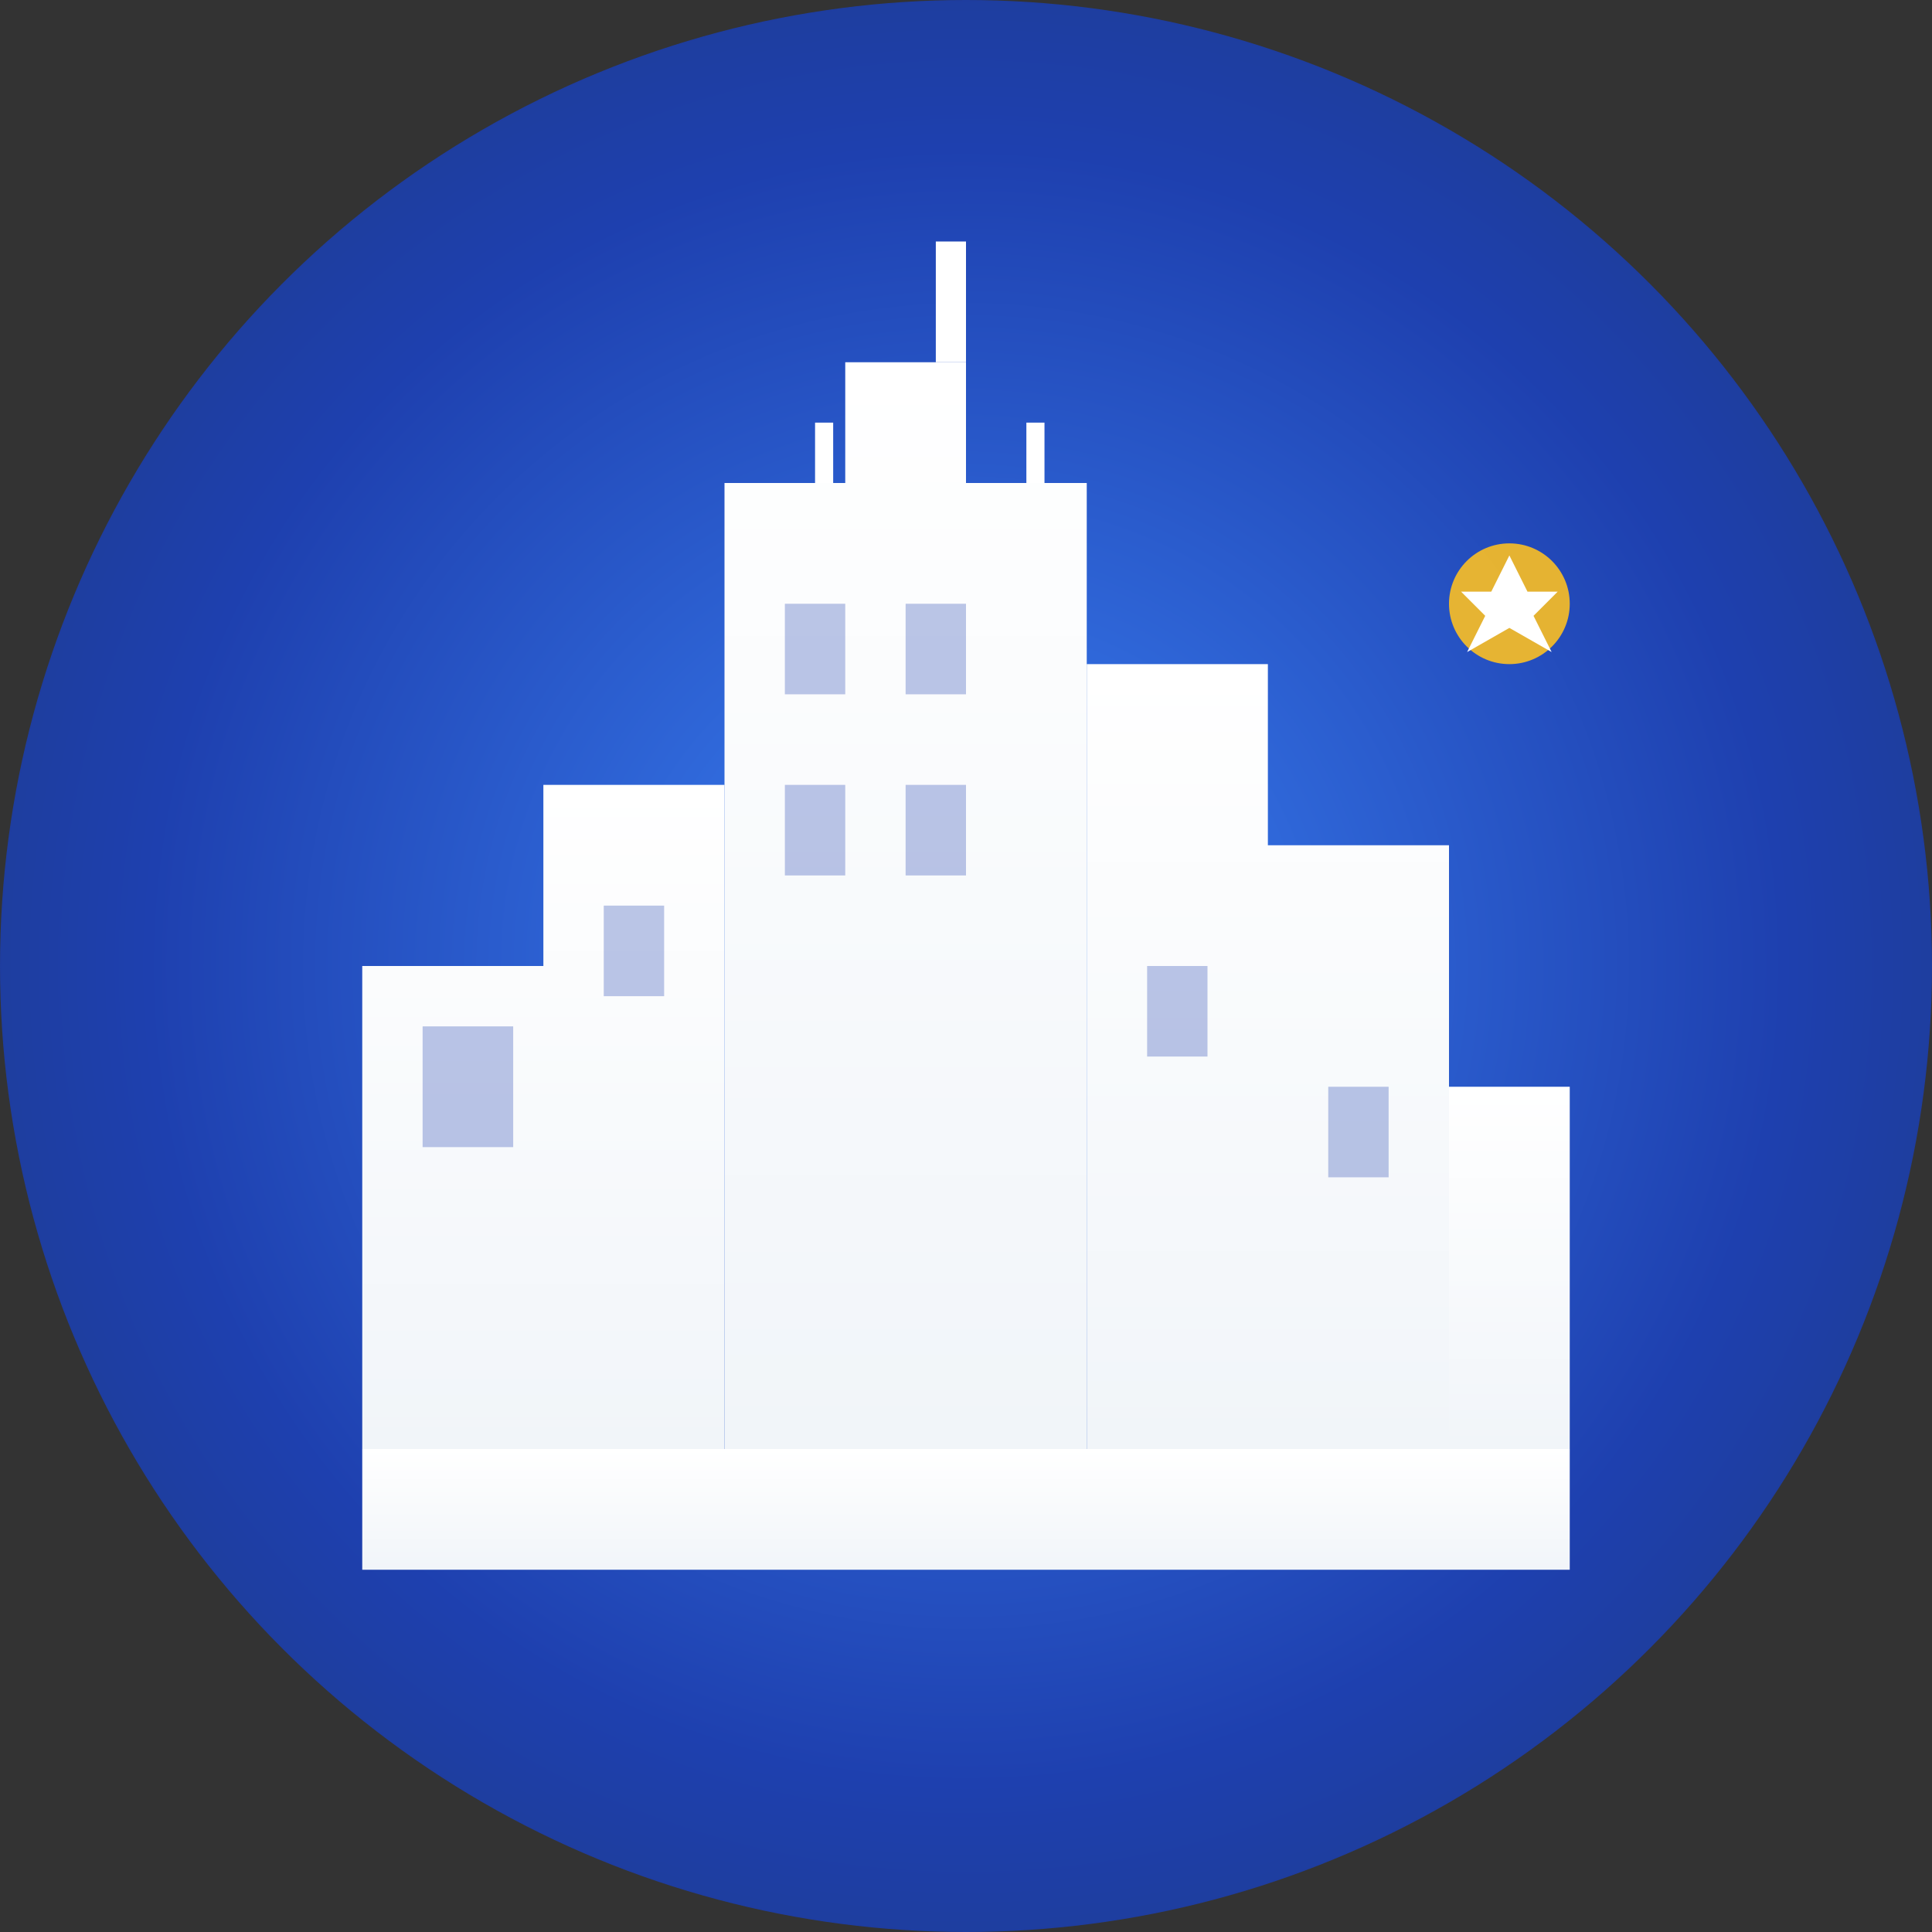 <svg xmlns="http://www.w3.org/2000/svg" viewBox="0 0 32 32" width="32" height="32">
  <rect x="0" y="0" width="32" height="32" fill="#333333" stroke="none"/>
  <defs>
    <!-- Dégradé bleu principal -->
    <radialGradient id="backgroundGradient" cx="50%" cy="50%" r="60%">
      <stop offset="0%" style="stop-color:#3b82f6;stop-opacity:1" />
      <stop offset="70%" style="stop-color:#1e40af;stop-opacity:1" />
      <stop offset="100%" style="stop-color:#1e3a8a;stop-opacity:1" />
    </radialGradient>
    
    <!-- Dégradé pour les bâtiments -->
    <linearGradient id="buildingGradient" x1="0%" y1="0%" x2="0%" y2="100%">
      <stop offset="0%" style="stop-color:#ffffff;stop-opacity:1" />
      <stop offset="100%" style="stop-color:#f1f5f9;stop-opacity:1" />
    </linearGradient>
  </defs>
  
  <!-- Cercle de fond bleu -->
  <circle cx="16" cy="16" r="16" fill="url(#backgroundGradient)"/>
  
  <!-- Bâtiments CityRate -->
  
  <!-- Bâtiment gauche -->
  <path d="M6 24 L6 16 L9 16 L9 13 L12 13 L12 24 Z" fill="url(#buildingGradient)"/>
  <!-- Fenêtre bâtiment gauche -->
  <rect x="7" y="17" width="1.5" height="2" fill="#1e40af" opacity="0.3"/>
  <rect x="10" y="15" width="1" height="1.5" fill="#1e40af" opacity="0.3"/>
  
  <!-- Bâtiment central (le plus haut) -->
  <path d="M12 24 L12 8 L14 8 L14 6 L16 6 L16 8 L18 8 L18 24 Z" fill="url(#buildingGradient)"/>
  <!-- Fenêtres bâtiment central -->
  <rect x="13" y="10" width="1" height="1.5" fill="#1e40af" opacity="0.3"/>
  <rect x="15" y="10" width="1" height="1.5" fill="#1e40af" opacity="0.3"/>
  <rect x="13" y="13" width="1" height="1.5" fill="#1e40af" opacity="0.3"/>
  <rect x="15" y="13" width="1" height="1.5" fill="#1e40af" opacity="0.3"/>
  
  <!-- Bâtiment droite -->
  <path d="M18 24 L18 11 L21 11 L21 14 L24 14 L24 24 Z" fill="url(#buildingGradient)"/>
  <!-- Fenêtres bâtiment droite -->
  <rect x="19" y="16" width="1" height="1.5" fill="#1e40af" opacity="0.3"/>
  <rect x="22" y="18" width="1" height="1.5" fill="#1e40af" opacity="0.3"/>
  
  <!-- Bâtiment tout à droite -->
  <path d="M24 24 L24 18 L26 18 L26 24 Z" fill="url(#buildingGradient)"/>
  
  <!-- Base commune des bâtiments -->
  <rect x="6" y="24" width="20" height="2" fill="url(#buildingGradient)"/>
  
  <!-- Antennes/détails sur les toits -->
  <rect x="15.5" y="4" width="0.5" height="2" fill="white"/>
  <rect x="13.5" y="7" width="0.3" height="1" fill="white"/>
  <rect x="17" y="7" width="0.3" height="1" fill="white"/>
  
  <!-- Étoile ou point lumineux (référence évaluation) -->
  <circle cx="25" cy="10" r="1" fill="#fbbf24" opacity="0.9"/>
  <path d="M25 9.2 L25.3 9.8 L25.8 9.8 L25.4 10.2 L25.7 10.8 L25 10.4 L24.3 10.8 L24.6 10.2 L24.2 9.8 L24.7 9.8 Z" fill="white"/>
</svg> 